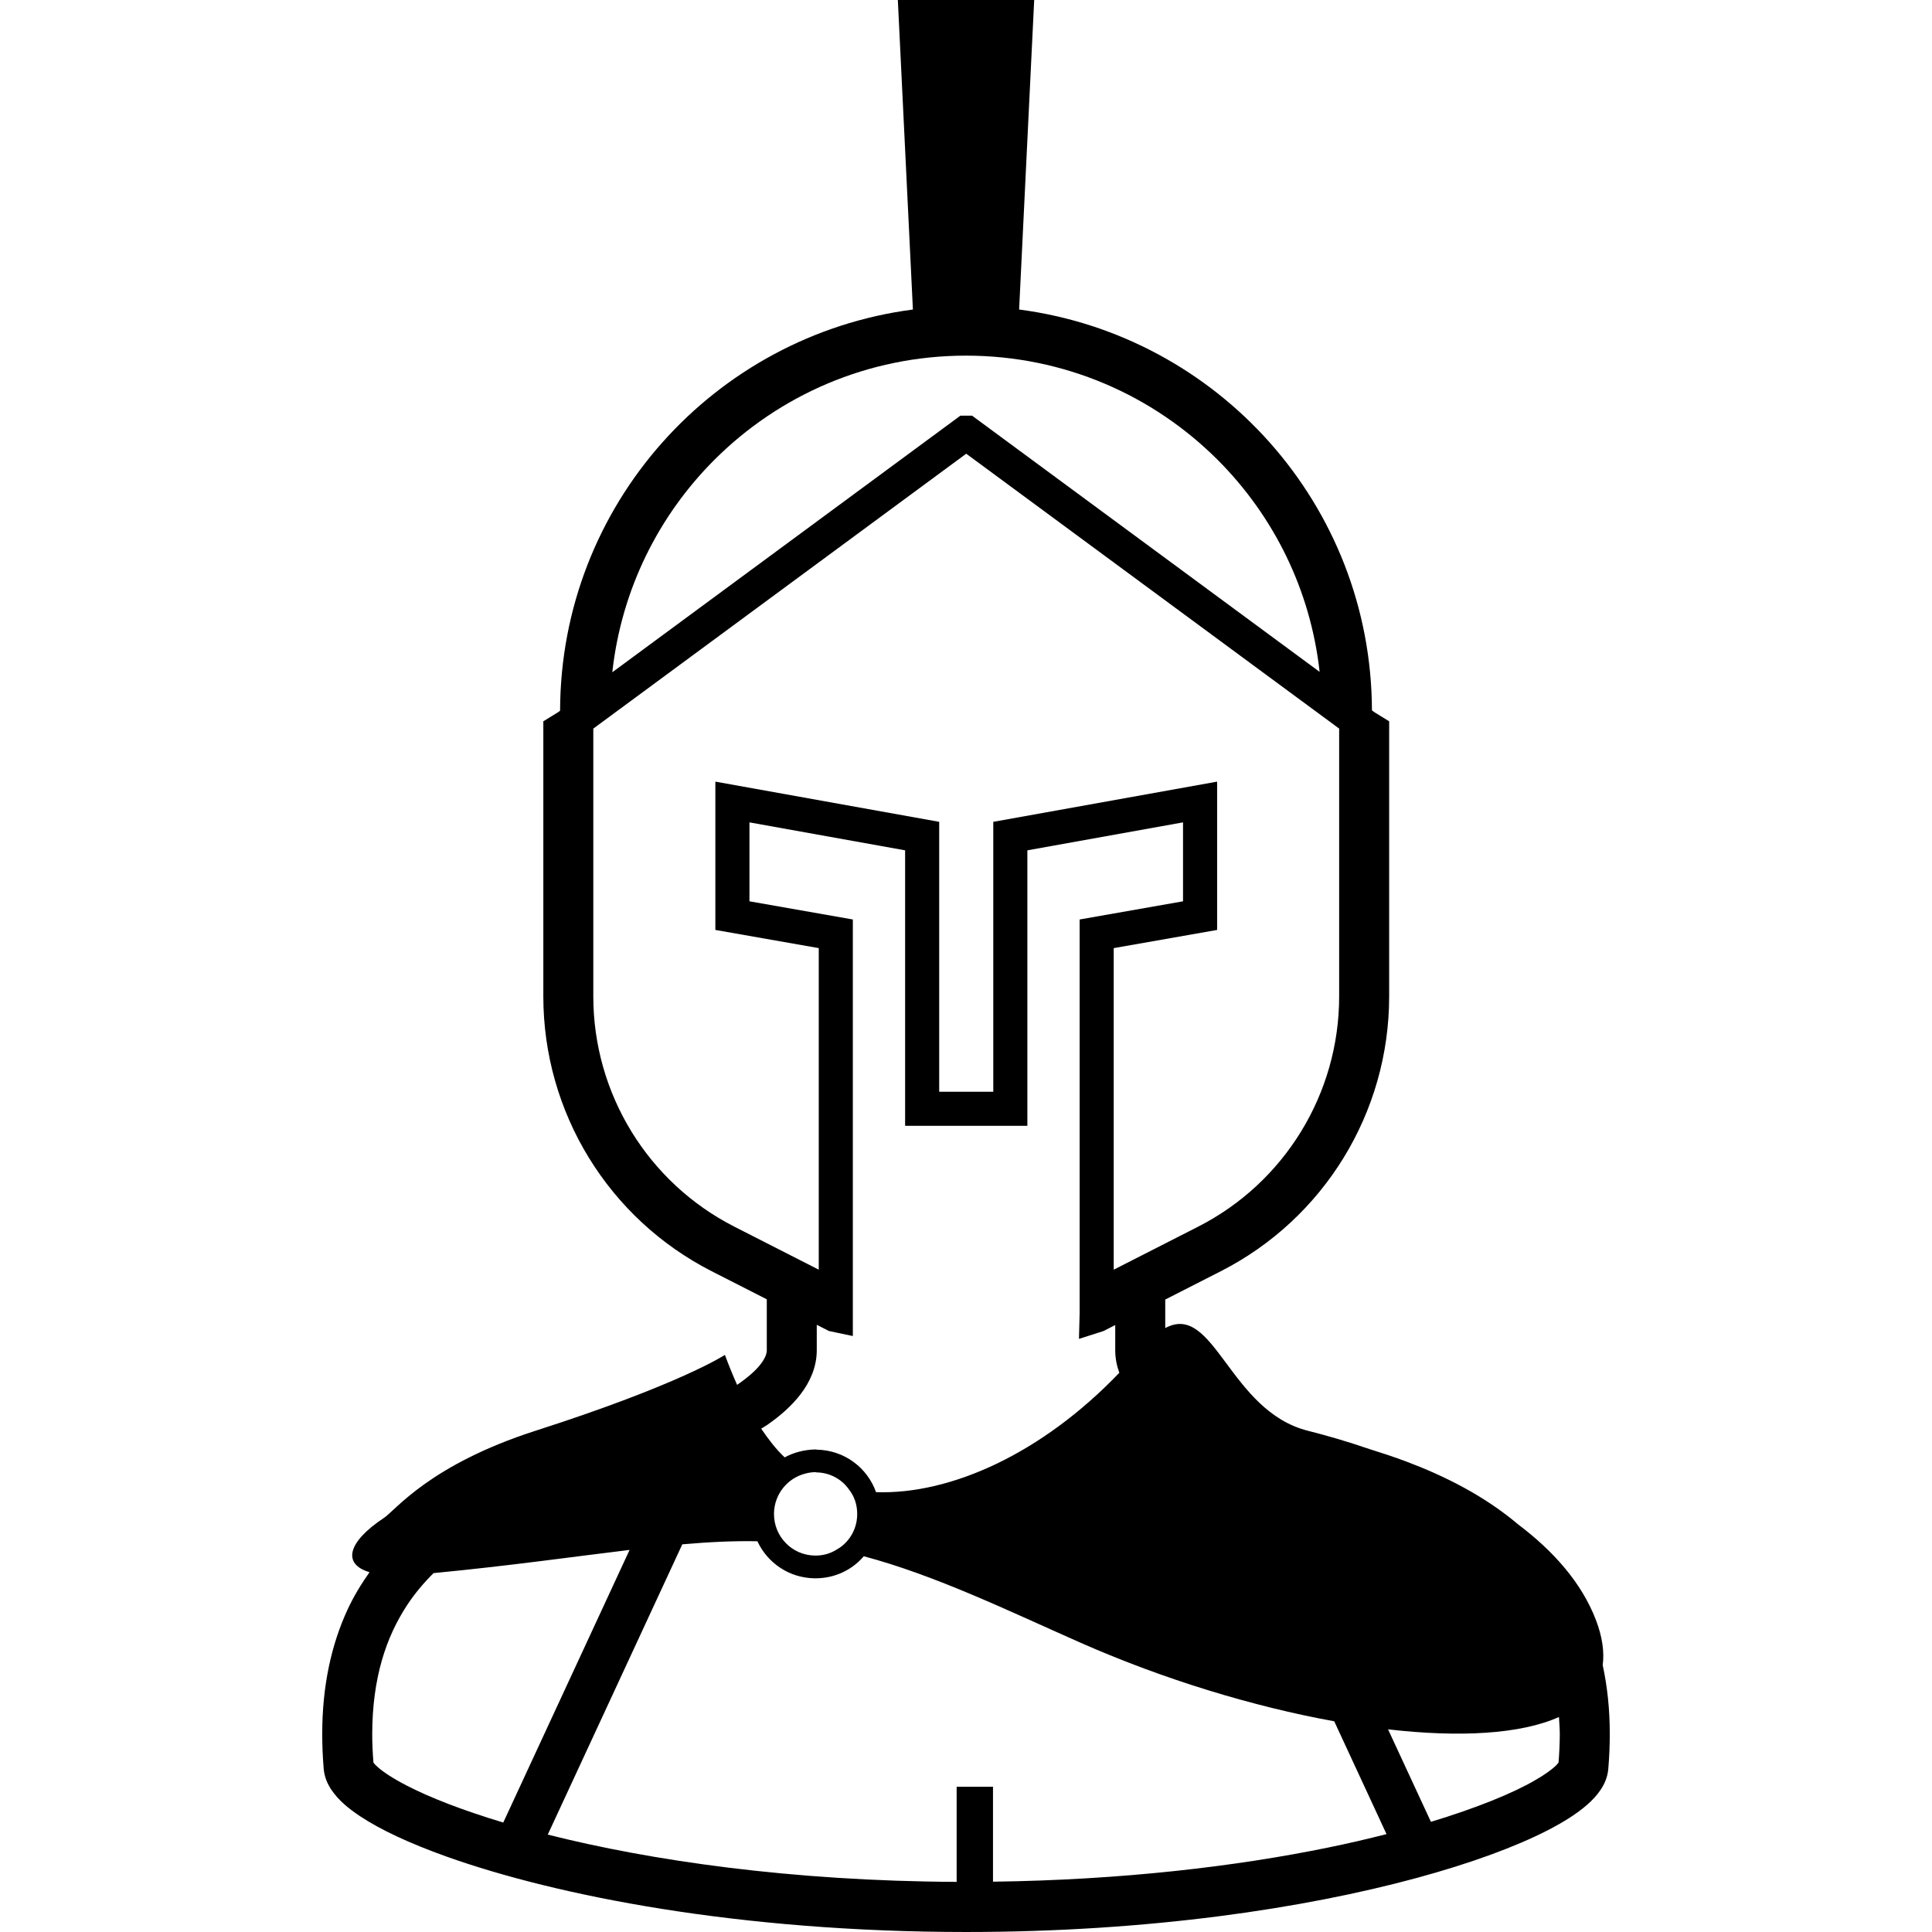 <?xml version="1.0" encoding="utf-8"?>

<!DOCTYPE svg PUBLIC "-//W3C//DTD SVG 1.1//EN" "http://www.w3.org/Graphics/SVG/1.1/DTD/svg11.dtd">
<!-- Uploaded to: SVG Repo, www.svgrepo.com, Generator: SVG Repo Mixer Tools -->
<svg height="800px" width="800px" version="1.1" id="_x32_" xmlns="http://www.w3.org/2000/svg" xmlns:xlink="http://www.w3.org/1999/xlink" 
	 viewBox="0 0 512 512"  xml:space="preserve">
<style type="text/css">
	.st0{fill:#000000;}
</style>
<g>
	<path class="st0" d="M424.737,441.278c0.447-3.452-0.059-7.398-1.788-11.933c-3.829-10.01-11.392-18.385-20.591-25.337
		c-9.074-7.669-19.567-12.88-29.664-16.685c-3.335-1.253-6.611-2.317-9.822-3.323c-5.84-2-11.386-3.611-16.226-4.823
		c-20.926-5.228-24.86-34.252-37.846-27.224v-7.558l14.721-7.505c27.383-13.95,44.621-42.086,44.621-72.822v-72.916l-3.94-2.429
		l-0.624-0.459c-0.165-54.496-40.851-99.346-93.5-106.239L274.07,0h-36.134l3.993,82.026c-52.678,6.899-93.383,51.79-93.5,106.327
		l-0.5,0.371l-3.941,2.429v72.916c0,30.735,17.238,58.872,44.627,72.828l14.592,7.434v13.497c0,0.8-0.318,1.953-1.558,3.599
		c-1.276,1.718-3.547,3.682-6.311,5.576c-1.153-2.594-2.229-5.252-3.229-7.94c0,0-11.745,7.77-50.226,20.114
		c-28.066,9.034-37.099,21.079-40.11,23.067c-9.774,6.475-11.051,12.256-3.847,14.408c-2.17,3.088-4.187,6.358-5.857,9.986
		c-4.246,9.205-6.681,20.144-6.675,32.942c0,2.964,0.129,6.04,0.394,9.215c0.2,2.23,1.047,4.035,2.041,5.529
		c1.893,2.782,4.405,4.846,7.552,6.969c5.51,3.646,13.144,7.21,22.919,10.71c29.254,10.434,77.692,19.984,137.704,19.996
		c48.762,0,89.918-6.328,119.296-14.28c14.697-3.988,26.43-8.346,34.911-12.704c4.246-2.194,7.681-4.364,10.404-6.74
		c1.364-1.2,2.558-2.458,3.564-3.952c0.994-1.494,1.84-3.299,2.035-5.529c0.264-3.17,0.394-6.234,0.394-9.192
		C426.619,452.999,425.948,446.906,424.737,441.278z M189.297,121.884c17.091-17.085,40.634-27.63,66.706-27.636
		c26.072,0.005,49.614,10.55,66.705,27.636c14.745,14.75,24.584,34.323,27.007,56.166l-92.106-67.893h-1.606h-1.488l-92.248,67.999
		C164.678,156.266,174.53,136.658,189.297,121.884z M194.626,325.087c-22.943-11.686-37.393-35.27-37.393-61.018v-70.981
		l98.828-72.852l98.829,72.846v70.987c0.006,25.748-14.444,49.332-37.387,61.018l-22.355,11.392V251.26l27.401-4.817v-39.304
		l-59.318,10.656v71.528h-14.333v-71.528l-59.318-10.656v39.304l27.401,4.817v85.219L194.626,325.087z M203.354,377.595
		c3.346-2.341,6.41-4.964,8.845-8.157c2.406-3.152,4.252-7.099,4.252-11.61v-6.746l3.24,1.653l6.322,1.329v-6.022V243.673
		l-27.401-4.817v-20.92l41.251,7.41v73.01h32.4v-73.01l41.251-7.41v20.92l-27.401,4.817v104.369l-0.176,6.775l6.499-2.076
		l3.111-1.588v6.675c0,2.111,0.406,4.111,1.082,5.976c-20.549,21.449-44.71,32.3-64.47,31.635
		c-2.288-6.446-8.31-11.081-15.598-11.262h-0.064l-0.359-0.059c-2.952,0.059-5.781,0.782-8.192,2.106
		c-2.329-2.194-4.334-4.823-6.216-7.611C202.265,378.266,202.83,377.954,203.354,377.595z M227.161,401.096v0.124v0.242
		c-0.059,3.975-2.288,7.469-5.481,9.216c-1.63,1.023-3.494,1.564-5.54,1.564h-0.241c-3.011-0.058-5.782-1.323-7.711-3.376
		c-1.929-1.988-3.07-4.693-3.07-7.646v-0.241c0.118-5.117,3.676-9.334,8.369-10.48c0.847-0.241,1.746-0.359,2.652-0.359l0.182,0.059
		h0.059c3.552,0.058,6.68,1.805,8.551,4.458C226.379,396.462,227.161,398.691,227.161,401.096z M107.865,473.236
		c-3.611-1.852-6.27-3.616-7.74-4.916c-0.629-0.547-0.982-0.964-1.159-1.206c-0.206-2.605-0.323-5.134-0.323-7.533
		c0.024-14.868,3.658-25.731,9.274-34.247c2.047-3.099,4.406-5.893,6.987-8.445c20.437-1.964,37.228-4.381,51.944-6.146
		l-33.476,72.246C122.563,479.747,113.882,476.342,107.865,473.236z M351.82,489.651c-24.231,4.958-54.419,8.563-88.666,9.016
		v-25.154h-9.634v25.202c-43.828-0.2-81.103-5.646-108.356-12.527l35.652-76.927c6.94-0.6,13.521-0.941,19.902-0.812
		c2.652,5.723,8.375,9.693,15.056,9.816h0.364c5.116,0,9.692-2.229,12.769-5.84c19.031,5.058,38.298,14.45,57.513,22.943
		c22.025,9.71,45.709,16.896,67.164,20.79l13.856,29.901C362.531,487.31,357.361,488.522,351.82,489.651z M413.033,467.096
		l-0.57,0.676c-0.976,0.988-2.947,2.476-5.717,4.053c-5.904,3.411-15.333,7.281-27.536,10.98l-11.362-24.513
		c18.896,2.182,35.034,1.312,45.292-3.264c0.082,1.512,0.218,2.97,0.218,4.576C413.356,461.992,413.233,464.503,413.033,467.096z"/>
</g>
</svg>